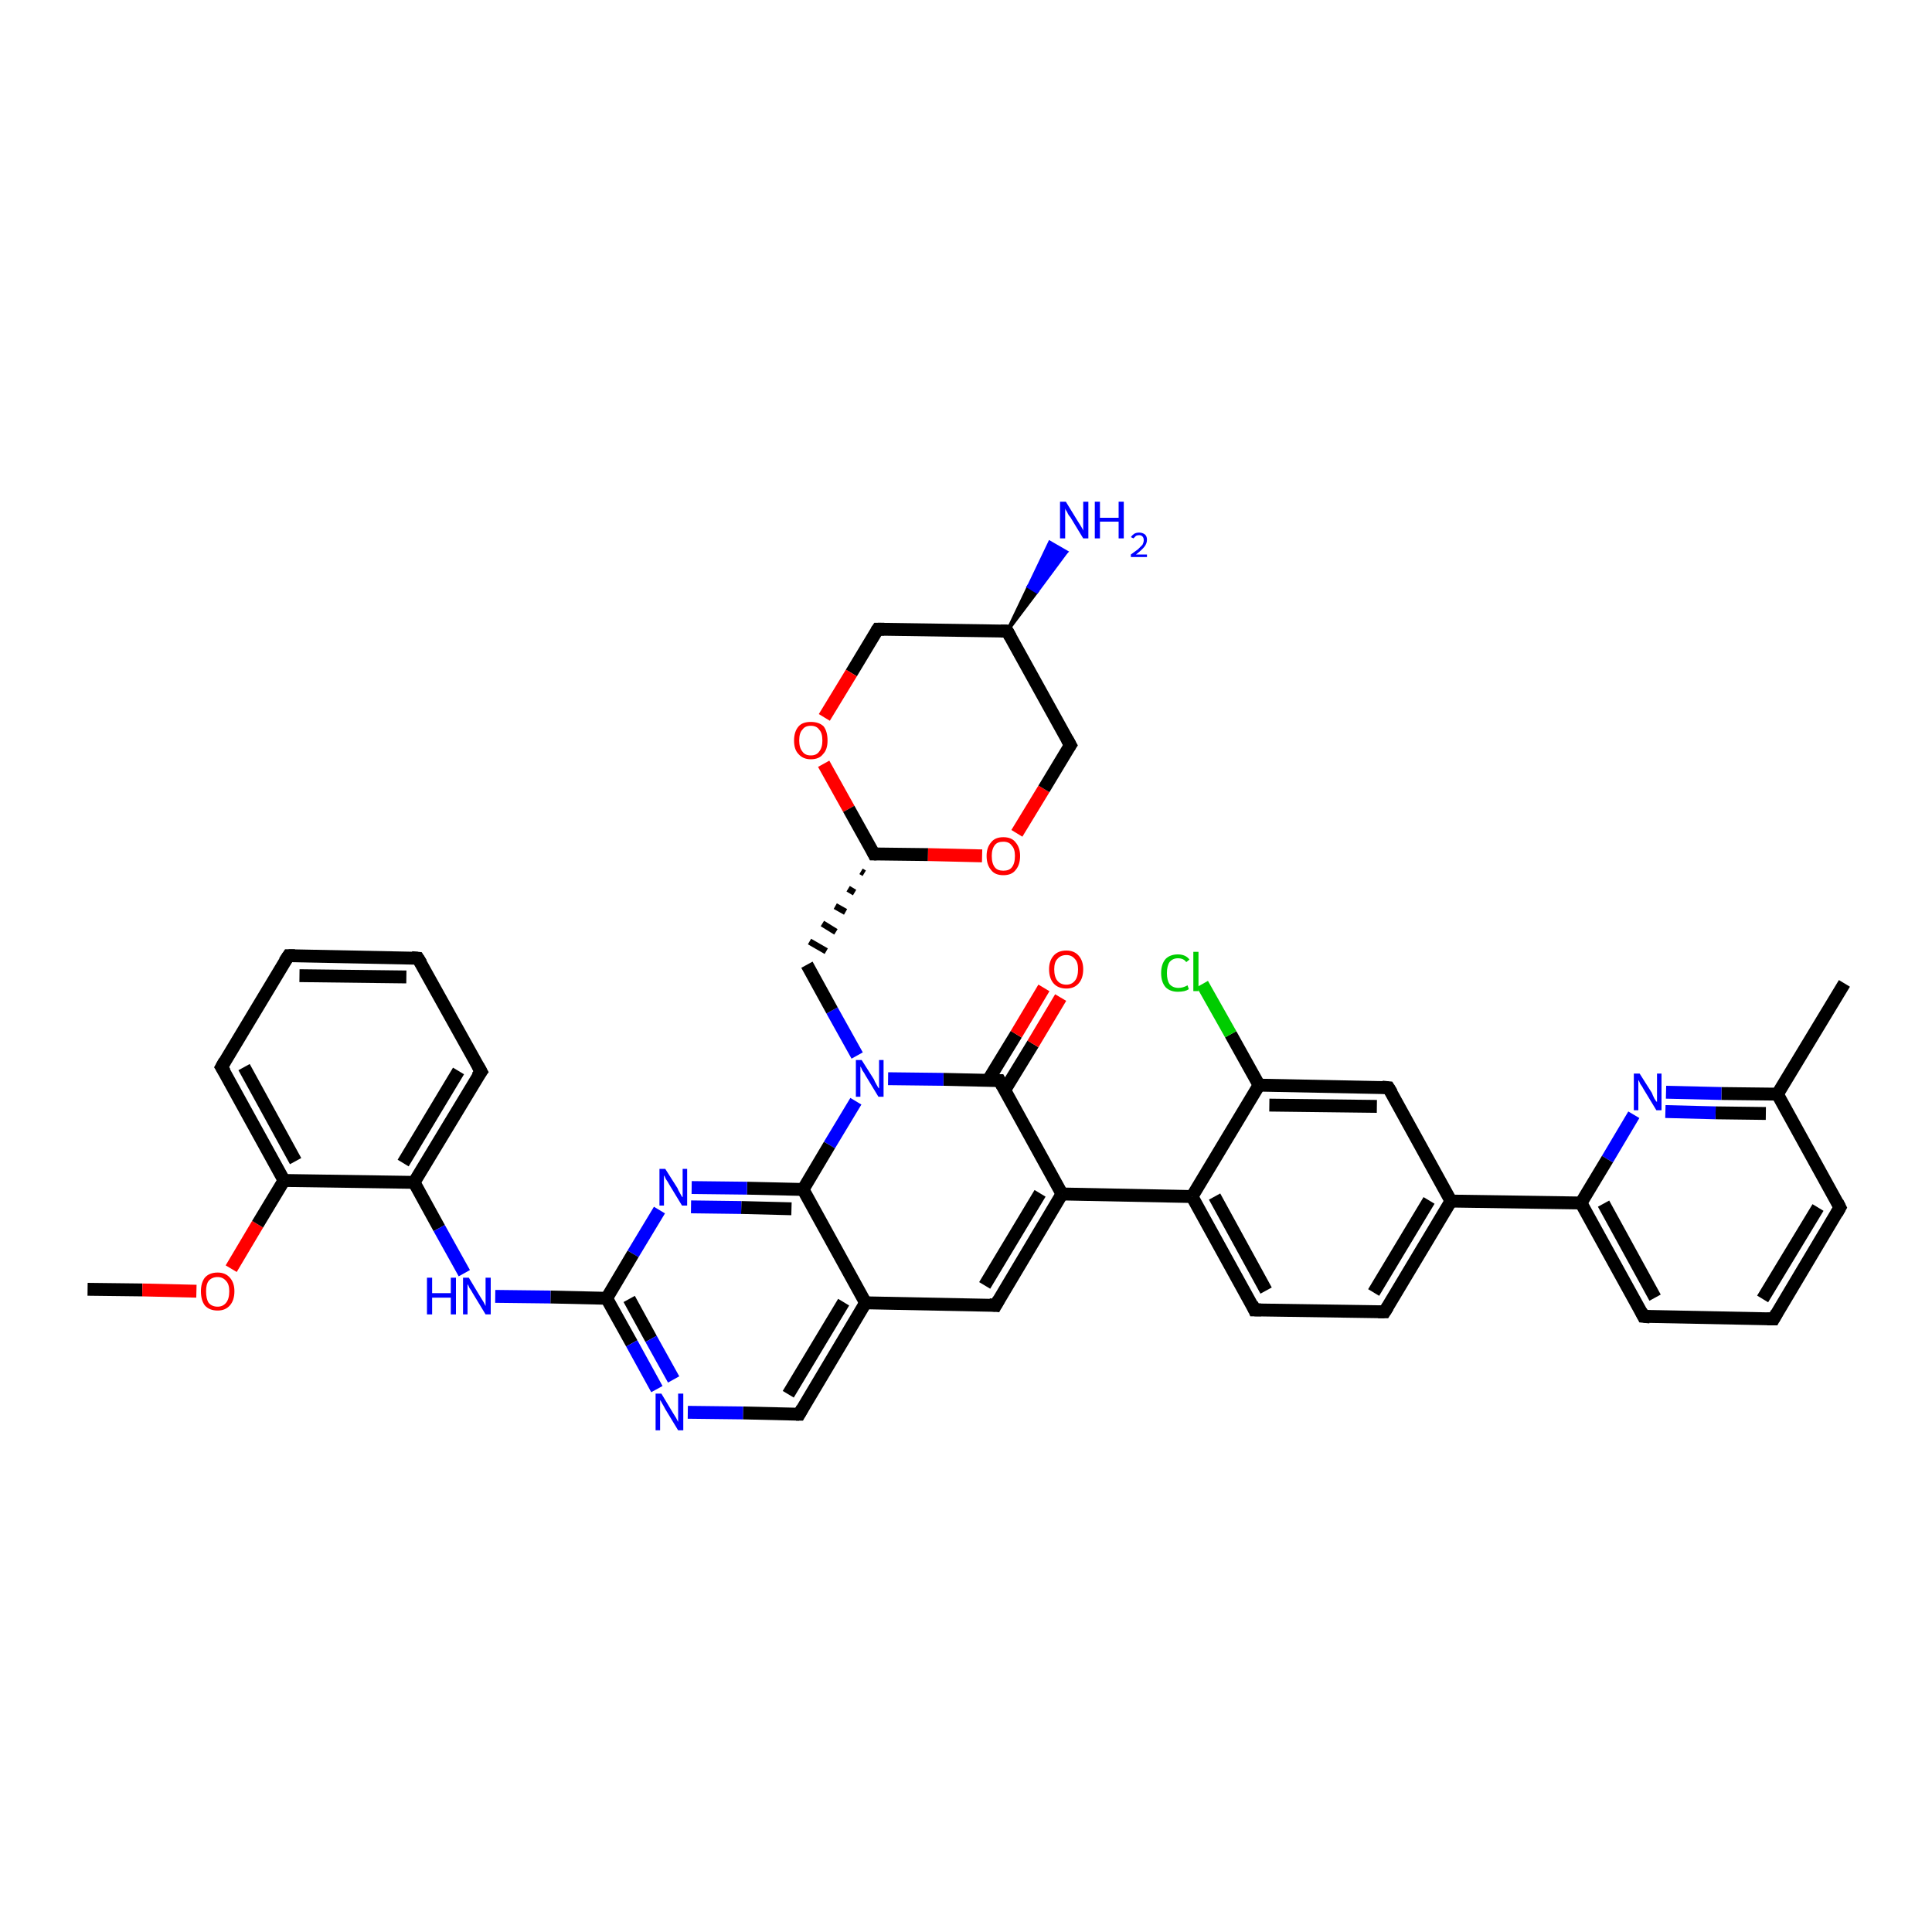 <?xml version='1.0' encoding='iso-8859-1'?>
<svg version='1.1' baseProfile='full'
              xmlns='http://www.w3.org/2000/svg'
                      xmlns:rdkit='http://www.rdkit.org/xml'
                      xmlns:xlink='http://www.w3.org/1999/xlink'
                  xml:space='preserve'
width='300px' height='300px' viewBox='0 0 300 300'>
<!-- END OF HEADER -->
<rect style='opacity:1.0;fill:#FFFFFF;stroke:none' width='300.0' height='300.0' x='0.0' y='0.0'> </rect>
<path class='bond-0 atom-0 atom-1' d='M 13.6,200.2 L 22.1,200.3' style='fill:none;fill-rule:evenodd;stroke:#000000;stroke-width:2.0px;stroke-linecap:butt;stroke-linejoin:miter;stroke-opacity:1' />
<path class='bond-0 atom-0 atom-1' d='M 22.1,200.3 L 30.5,200.5' style='fill:none;fill-rule:evenodd;stroke:#FF0000;stroke-width:2.0px;stroke-linecap:butt;stroke-linejoin:miter;stroke-opacity:1' />
<path class='bond-1 atom-1 atom-2' d='M 35.9,197.0 L 40.0,190.1' style='fill:none;fill-rule:evenodd;stroke:#FF0000;stroke-width:2.0px;stroke-linecap:butt;stroke-linejoin:miter;stroke-opacity:1' />
<path class='bond-1 atom-1 atom-2' d='M 40.0,190.1 L 44.1,183.3' style='fill:none;fill-rule:evenodd;stroke:#000000;stroke-width:2.0px;stroke-linecap:butt;stroke-linejoin:miter;stroke-opacity:1' />
<path class='bond-2 atom-2 atom-3' d='M 44.1,183.3 L 34.4,165.7' style='fill:none;fill-rule:evenodd;stroke:#000000;stroke-width:2.0px;stroke-linecap:butt;stroke-linejoin:miter;stroke-opacity:1' />
<path class='bond-2 atom-2 atom-3' d='M 45.9,180.3 L 37.9,165.7' style='fill:none;fill-rule:evenodd;stroke:#000000;stroke-width:2.0px;stroke-linecap:butt;stroke-linejoin:miter;stroke-opacity:1' />
<path class='bond-3 atom-3 atom-4' d='M 34.4,165.7 L 44.8,148.4' style='fill:none;fill-rule:evenodd;stroke:#000000;stroke-width:2.0px;stroke-linecap:butt;stroke-linejoin:miter;stroke-opacity:1' />
<path class='bond-4 atom-4 atom-5' d='M 44.8,148.4 L 64.9,148.8' style='fill:none;fill-rule:evenodd;stroke:#000000;stroke-width:2.0px;stroke-linecap:butt;stroke-linejoin:miter;stroke-opacity:1' />
<path class='bond-4 atom-4 atom-5' d='M 46.5,151.5 L 63.1,151.7' style='fill:none;fill-rule:evenodd;stroke:#000000;stroke-width:2.0px;stroke-linecap:butt;stroke-linejoin:miter;stroke-opacity:1' />
<path class='bond-5 atom-5 atom-6' d='M 64.9,148.8 L 74.7,166.4' style='fill:none;fill-rule:evenodd;stroke:#000000;stroke-width:2.0px;stroke-linecap:butt;stroke-linejoin:miter;stroke-opacity:1' />
<path class='bond-6 atom-6 atom-7' d='M 74.7,166.4 L 64.3,183.6' style='fill:none;fill-rule:evenodd;stroke:#000000;stroke-width:2.0px;stroke-linecap:butt;stroke-linejoin:miter;stroke-opacity:1' />
<path class='bond-6 atom-6 atom-7' d='M 71.2,166.3 L 62.6,180.6' style='fill:none;fill-rule:evenodd;stroke:#000000;stroke-width:2.0px;stroke-linecap:butt;stroke-linejoin:miter;stroke-opacity:1' />
<path class='bond-7 atom-7 atom-8' d='M 64.3,183.6 L 68.2,190.7' style='fill:none;fill-rule:evenodd;stroke:#000000;stroke-width:2.0px;stroke-linecap:butt;stroke-linejoin:miter;stroke-opacity:1' />
<path class='bond-7 atom-7 atom-8' d='M 68.2,190.7 L 72.1,197.7' style='fill:none;fill-rule:evenodd;stroke:#0000FF;stroke-width:2.0px;stroke-linecap:butt;stroke-linejoin:miter;stroke-opacity:1' />
<path class='bond-8 atom-8 atom-9' d='M 76.9,201.3 L 85.5,201.4' style='fill:none;fill-rule:evenodd;stroke:#0000FF;stroke-width:2.0px;stroke-linecap:butt;stroke-linejoin:miter;stroke-opacity:1' />
<path class='bond-8 atom-8 atom-9' d='M 85.5,201.4 L 94.2,201.6' style='fill:none;fill-rule:evenodd;stroke:#000000;stroke-width:2.0px;stroke-linecap:butt;stroke-linejoin:miter;stroke-opacity:1' />
<path class='bond-9 atom-9 atom-10' d='M 94.2,201.6 L 98.1,208.6' style='fill:none;fill-rule:evenodd;stroke:#000000;stroke-width:2.0px;stroke-linecap:butt;stroke-linejoin:miter;stroke-opacity:1' />
<path class='bond-9 atom-9 atom-10' d='M 98.1,208.6 L 102.0,215.7' style='fill:none;fill-rule:evenodd;stroke:#0000FF;stroke-width:2.0px;stroke-linecap:butt;stroke-linejoin:miter;stroke-opacity:1' />
<path class='bond-9 atom-9 atom-10' d='M 97.7,201.7 L 101.1,207.9' style='fill:none;fill-rule:evenodd;stroke:#000000;stroke-width:2.0px;stroke-linecap:butt;stroke-linejoin:miter;stroke-opacity:1' />
<path class='bond-9 atom-9 atom-10' d='M 101.1,207.9 L 104.6,214.2' style='fill:none;fill-rule:evenodd;stroke:#0000FF;stroke-width:2.0px;stroke-linecap:butt;stroke-linejoin:miter;stroke-opacity:1' />
<path class='bond-10 atom-10 atom-11' d='M 106.8,219.3 L 115.4,219.4' style='fill:none;fill-rule:evenodd;stroke:#0000FF;stroke-width:2.0px;stroke-linecap:butt;stroke-linejoin:miter;stroke-opacity:1' />
<path class='bond-10 atom-10 atom-11' d='M 115.4,219.4 L 124.1,219.6' style='fill:none;fill-rule:evenodd;stroke:#000000;stroke-width:2.0px;stroke-linecap:butt;stroke-linejoin:miter;stroke-opacity:1' />
<path class='bond-11 atom-11 atom-12' d='M 124.1,219.6 L 134.4,202.3' style='fill:none;fill-rule:evenodd;stroke:#000000;stroke-width:2.0px;stroke-linecap:butt;stroke-linejoin:miter;stroke-opacity:1' />
<path class='bond-11 atom-11 atom-12' d='M 122.4,216.5 L 131.0,202.2' style='fill:none;fill-rule:evenodd;stroke:#000000;stroke-width:2.0px;stroke-linecap:butt;stroke-linejoin:miter;stroke-opacity:1' />
<path class='bond-12 atom-12 atom-13' d='M 134.4,202.3 L 154.6,202.7' style='fill:none;fill-rule:evenodd;stroke:#000000;stroke-width:2.0px;stroke-linecap:butt;stroke-linejoin:miter;stroke-opacity:1' />
<path class='bond-13 atom-13 atom-14' d='M 154.6,202.7 L 164.9,185.4' style='fill:none;fill-rule:evenodd;stroke:#000000;stroke-width:2.0px;stroke-linecap:butt;stroke-linejoin:miter;stroke-opacity:1' />
<path class='bond-13 atom-13 atom-14' d='M 152.9,199.6 L 161.5,185.3' style='fill:none;fill-rule:evenodd;stroke:#000000;stroke-width:2.0px;stroke-linecap:butt;stroke-linejoin:miter;stroke-opacity:1' />
<path class='bond-14 atom-14 atom-15' d='M 164.9,185.4 L 185.1,185.8' style='fill:none;fill-rule:evenodd;stroke:#000000;stroke-width:2.0px;stroke-linecap:butt;stroke-linejoin:miter;stroke-opacity:1' />
<path class='bond-15 atom-15 atom-16' d='M 185.1,185.8 L 194.8,203.4' style='fill:none;fill-rule:evenodd;stroke:#000000;stroke-width:2.0px;stroke-linecap:butt;stroke-linejoin:miter;stroke-opacity:1' />
<path class='bond-15 atom-15 atom-16' d='M 188.6,185.8 L 196.6,200.4' style='fill:none;fill-rule:evenodd;stroke:#000000;stroke-width:2.0px;stroke-linecap:butt;stroke-linejoin:miter;stroke-opacity:1' />
<path class='bond-16 atom-16 atom-17' d='M 194.8,203.4 L 215.0,203.7' style='fill:none;fill-rule:evenodd;stroke:#000000;stroke-width:2.0px;stroke-linecap:butt;stroke-linejoin:miter;stroke-opacity:1' />
<path class='bond-17 atom-17 atom-18' d='M 215.0,203.7 L 225.3,186.5' style='fill:none;fill-rule:evenodd;stroke:#000000;stroke-width:2.0px;stroke-linecap:butt;stroke-linejoin:miter;stroke-opacity:1' />
<path class='bond-17 atom-17 atom-18' d='M 213.3,200.7 L 221.9,186.4' style='fill:none;fill-rule:evenodd;stroke:#000000;stroke-width:2.0px;stroke-linecap:butt;stroke-linejoin:miter;stroke-opacity:1' />
<path class='bond-18 atom-18 atom-19' d='M 225.3,186.5 L 215.6,168.9' style='fill:none;fill-rule:evenodd;stroke:#000000;stroke-width:2.0px;stroke-linecap:butt;stroke-linejoin:miter;stroke-opacity:1' />
<path class='bond-19 atom-19 atom-20' d='M 215.6,168.9 L 195.5,168.5' style='fill:none;fill-rule:evenodd;stroke:#000000;stroke-width:2.0px;stroke-linecap:butt;stroke-linejoin:miter;stroke-opacity:1' />
<path class='bond-19 atom-19 atom-20' d='M 213.8,171.8 L 197.1,171.6' style='fill:none;fill-rule:evenodd;stroke:#000000;stroke-width:2.0px;stroke-linecap:butt;stroke-linejoin:miter;stroke-opacity:1' />
<path class='bond-20 atom-20 atom-21' d='M 195.5,168.5 L 191.1,160.6' style='fill:none;fill-rule:evenodd;stroke:#000000;stroke-width:2.0px;stroke-linecap:butt;stroke-linejoin:miter;stroke-opacity:1' />
<path class='bond-20 atom-20 atom-21' d='M 191.1,160.6 L 186.7,152.8' style='fill:none;fill-rule:evenodd;stroke:#00CC00;stroke-width:2.0px;stroke-linecap:butt;stroke-linejoin:miter;stroke-opacity:1' />
<path class='bond-21 atom-18 atom-22' d='M 225.3,186.5 L 245.5,186.8' style='fill:none;fill-rule:evenodd;stroke:#000000;stroke-width:2.0px;stroke-linecap:butt;stroke-linejoin:miter;stroke-opacity:1' />
<path class='bond-22 atom-22 atom-23' d='M 245.5,186.8 L 255.2,204.4' style='fill:none;fill-rule:evenodd;stroke:#000000;stroke-width:2.0px;stroke-linecap:butt;stroke-linejoin:miter;stroke-opacity:1' />
<path class='bond-22 atom-22 atom-23' d='M 249.0,186.9 L 257.0,201.5' style='fill:none;fill-rule:evenodd;stroke:#000000;stroke-width:2.0px;stroke-linecap:butt;stroke-linejoin:miter;stroke-opacity:1' />
<path class='bond-23 atom-23 atom-24' d='M 255.2,204.4 L 275.4,204.8' style='fill:none;fill-rule:evenodd;stroke:#000000;stroke-width:2.0px;stroke-linecap:butt;stroke-linejoin:miter;stroke-opacity:1' />
<path class='bond-24 atom-24 atom-25' d='M 275.4,204.8 L 285.7,187.5' style='fill:none;fill-rule:evenodd;stroke:#000000;stroke-width:2.0px;stroke-linecap:butt;stroke-linejoin:miter;stroke-opacity:1' />
<path class='bond-24 atom-24 atom-25' d='M 273.7,201.7 L 282.3,187.5' style='fill:none;fill-rule:evenodd;stroke:#000000;stroke-width:2.0px;stroke-linecap:butt;stroke-linejoin:miter;stroke-opacity:1' />
<path class='bond-25 atom-25 atom-26' d='M 285.7,187.5 L 276.0,169.9' style='fill:none;fill-rule:evenodd;stroke:#000000;stroke-width:2.0px;stroke-linecap:butt;stroke-linejoin:miter;stroke-opacity:1' />
<path class='bond-26 atom-26 atom-27' d='M 276.0,169.9 L 286.4,152.7' style='fill:none;fill-rule:evenodd;stroke:#000000;stroke-width:2.0px;stroke-linecap:butt;stroke-linejoin:miter;stroke-opacity:1' />
<path class='bond-27 atom-26 atom-28' d='M 276.0,169.9 L 267.3,169.8' style='fill:none;fill-rule:evenodd;stroke:#000000;stroke-width:2.0px;stroke-linecap:butt;stroke-linejoin:miter;stroke-opacity:1' />
<path class='bond-27 atom-26 atom-28' d='M 267.3,169.8 L 258.7,169.6' style='fill:none;fill-rule:evenodd;stroke:#0000FF;stroke-width:2.0px;stroke-linecap:butt;stroke-linejoin:miter;stroke-opacity:1' />
<path class='bond-27 atom-26 atom-28' d='M 274.2,172.9 L 266.4,172.8' style='fill:none;fill-rule:evenodd;stroke:#000000;stroke-width:2.0px;stroke-linecap:butt;stroke-linejoin:miter;stroke-opacity:1' />
<path class='bond-27 atom-26 atom-28' d='M 266.4,172.8 L 258.6,172.6' style='fill:none;fill-rule:evenodd;stroke:#0000FF;stroke-width:2.0px;stroke-linecap:butt;stroke-linejoin:miter;stroke-opacity:1' />
<path class='bond-28 atom-14 atom-29' d='M 164.9,185.4 L 155.2,167.8' style='fill:none;fill-rule:evenodd;stroke:#000000;stroke-width:2.0px;stroke-linecap:butt;stroke-linejoin:miter;stroke-opacity:1' />
<path class='bond-29 atom-29 atom-30' d='M 156.0,169.3 L 160.4,162.1' style='fill:none;fill-rule:evenodd;stroke:#000000;stroke-width:2.0px;stroke-linecap:butt;stroke-linejoin:miter;stroke-opacity:1' />
<path class='bond-29 atom-29 atom-30' d='M 160.4,162.1 L 164.7,154.9' style='fill:none;fill-rule:evenodd;stroke:#FF0000;stroke-width:2.0px;stroke-linecap:butt;stroke-linejoin:miter;stroke-opacity:1' />
<path class='bond-29 atom-29 atom-30' d='M 153.4,167.8 L 157.8,160.6' style='fill:none;fill-rule:evenodd;stroke:#000000;stroke-width:2.0px;stroke-linecap:butt;stroke-linejoin:miter;stroke-opacity:1' />
<path class='bond-29 atom-29 atom-30' d='M 157.8,160.6 L 162.1,153.4' style='fill:none;fill-rule:evenodd;stroke:#FF0000;stroke-width:2.0px;stroke-linecap:butt;stroke-linejoin:miter;stroke-opacity:1' />
<path class='bond-30 atom-29 atom-31' d='M 155.2,167.8 L 146.5,167.6' style='fill:none;fill-rule:evenodd;stroke:#000000;stroke-width:2.0px;stroke-linecap:butt;stroke-linejoin:miter;stroke-opacity:1' />
<path class='bond-30 atom-29 atom-31' d='M 146.5,167.6 L 137.9,167.5' style='fill:none;fill-rule:evenodd;stroke:#0000FF;stroke-width:2.0px;stroke-linecap:butt;stroke-linejoin:miter;stroke-opacity:1' />
<path class='bond-31 atom-31 atom-32' d='M 133.1,163.9 L 129.2,156.9' style='fill:none;fill-rule:evenodd;stroke:#0000FF;stroke-width:2.0px;stroke-linecap:butt;stroke-linejoin:miter;stroke-opacity:1' />
<path class='bond-31 atom-31 atom-32' d='M 129.2,156.9 L 125.3,149.8' style='fill:none;fill-rule:evenodd;stroke:#000000;stroke-width:2.0px;stroke-linecap:butt;stroke-linejoin:miter;stroke-opacity:1' />
<path class='bond-32 atom-33 atom-32' d='M 133.7,135.3 L 134.2,135.6' style='fill:none;fill-rule:evenodd;stroke:#000000;stroke-width:1.0px;stroke-linecap:butt;stroke-linejoin:miter;stroke-opacity:1' />
<path class='bond-32 atom-33 atom-32' d='M 131.7,138.0 L 132.7,138.6' style='fill:none;fill-rule:evenodd;stroke:#000000;stroke-width:1.0px;stroke-linecap:butt;stroke-linejoin:miter;stroke-opacity:1' />
<path class='bond-32 atom-33 atom-32' d='M 129.7,140.7 L 131.3,141.6' style='fill:none;fill-rule:evenodd;stroke:#000000;stroke-width:1.0px;stroke-linecap:butt;stroke-linejoin:miter;stroke-opacity:1' />
<path class='bond-32 atom-33 atom-32' d='M 127.7,143.4 L 129.8,144.7' style='fill:none;fill-rule:evenodd;stroke:#000000;stroke-width:1.0px;stroke-linecap:butt;stroke-linejoin:miter;stroke-opacity:1' />
<path class='bond-32 atom-33 atom-32' d='M 125.7,146.2 L 128.3,147.7' style='fill:none;fill-rule:evenodd;stroke:#000000;stroke-width:1.0px;stroke-linecap:butt;stroke-linejoin:miter;stroke-opacity:1' />
<path class='bond-33 atom-33 atom-34' d='M 135.7,132.6 L 144.1,132.7' style='fill:none;fill-rule:evenodd;stroke:#000000;stroke-width:2.0px;stroke-linecap:butt;stroke-linejoin:miter;stroke-opacity:1' />
<path class='bond-33 atom-33 atom-34' d='M 144.1,132.7 L 152.5,132.9' style='fill:none;fill-rule:evenodd;stroke:#FF0000;stroke-width:2.0px;stroke-linecap:butt;stroke-linejoin:miter;stroke-opacity:1' />
<path class='bond-34 atom-34 atom-35' d='M 157.9,129.4 L 162.1,122.5' style='fill:none;fill-rule:evenodd;stroke:#FF0000;stroke-width:2.0px;stroke-linecap:butt;stroke-linejoin:miter;stroke-opacity:1' />
<path class='bond-34 atom-34 atom-35' d='M 162.1,122.5 L 166.2,115.7' style='fill:none;fill-rule:evenodd;stroke:#000000;stroke-width:2.0px;stroke-linecap:butt;stroke-linejoin:miter;stroke-opacity:1' />
<path class='bond-35 atom-35 atom-36' d='M 166.2,115.7 L 156.4,98.0' style='fill:none;fill-rule:evenodd;stroke:#000000;stroke-width:2.0px;stroke-linecap:butt;stroke-linejoin:miter;stroke-opacity:1' />
<path class='bond-36 atom-36 atom-37' d='M 156.4,98.0 L 159.7,91.1 L 161.0,91.9 Z' style='fill:#000000;fill-rule:evenodd;fill-opacity:1;stroke:#000000;stroke-width:0.5px;stroke-linecap:butt;stroke-linejoin:miter;stroke-opacity:1;' />
<path class='bond-36 atom-36 atom-37' d='M 159.7,91.1 L 165.6,85.7 L 163.0,84.2 Z' style='fill:#0000FF;fill-rule:evenodd;fill-opacity:1;stroke:#0000FF;stroke-width:0.5px;stroke-linecap:butt;stroke-linejoin:miter;stroke-opacity:1;' />
<path class='bond-36 atom-36 atom-37' d='M 159.7,91.1 L 161.0,91.9 L 165.6,85.7 Z' style='fill:#0000FF;fill-rule:evenodd;fill-opacity:1;stroke:#0000FF;stroke-width:0.5px;stroke-linecap:butt;stroke-linejoin:miter;stroke-opacity:1;' />
<path class='bond-37 atom-36 atom-38' d='M 156.4,98.0 L 136.3,97.7' style='fill:none;fill-rule:evenodd;stroke:#000000;stroke-width:2.0px;stroke-linecap:butt;stroke-linejoin:miter;stroke-opacity:1' />
<path class='bond-38 atom-38 atom-39' d='M 136.3,97.7 L 132.2,104.5' style='fill:none;fill-rule:evenodd;stroke:#000000;stroke-width:2.0px;stroke-linecap:butt;stroke-linejoin:miter;stroke-opacity:1' />
<path class='bond-38 atom-38 atom-39' d='M 132.2,104.5 L 128.0,111.4' style='fill:none;fill-rule:evenodd;stroke:#FF0000;stroke-width:2.0px;stroke-linecap:butt;stroke-linejoin:miter;stroke-opacity:1' />
<path class='bond-39 atom-31 atom-40' d='M 132.9,171.0 L 128.8,177.8' style='fill:none;fill-rule:evenodd;stroke:#0000FF;stroke-width:2.0px;stroke-linecap:butt;stroke-linejoin:miter;stroke-opacity:1' />
<path class='bond-39 atom-31 atom-40' d='M 128.8,177.8 L 124.7,184.7' style='fill:none;fill-rule:evenodd;stroke:#000000;stroke-width:2.0px;stroke-linecap:butt;stroke-linejoin:miter;stroke-opacity:1' />
<path class='bond-40 atom-40 atom-41' d='M 124.7,184.7 L 116.0,184.5' style='fill:none;fill-rule:evenodd;stroke:#000000;stroke-width:2.0px;stroke-linecap:butt;stroke-linejoin:miter;stroke-opacity:1' />
<path class='bond-40 atom-40 atom-41' d='M 116.0,184.5 L 107.4,184.4' style='fill:none;fill-rule:evenodd;stroke:#0000FF;stroke-width:2.0px;stroke-linecap:butt;stroke-linejoin:miter;stroke-opacity:1' />
<path class='bond-40 atom-40 atom-41' d='M 122.9,187.7 L 115.1,187.5' style='fill:none;fill-rule:evenodd;stroke:#000000;stroke-width:2.0px;stroke-linecap:butt;stroke-linejoin:miter;stroke-opacity:1' />
<path class='bond-40 atom-40 atom-41' d='M 115.1,187.5 L 107.3,187.4' style='fill:none;fill-rule:evenodd;stroke:#0000FF;stroke-width:2.0px;stroke-linecap:butt;stroke-linejoin:miter;stroke-opacity:1' />
<path class='bond-41 atom-7 atom-2' d='M 64.3,183.6 L 44.1,183.3' style='fill:none;fill-rule:evenodd;stroke:#000000;stroke-width:2.0px;stroke-linecap:butt;stroke-linejoin:miter;stroke-opacity:1' />
<path class='bond-42 atom-41 atom-9' d='M 102.4,187.9 L 98.3,194.7' style='fill:none;fill-rule:evenodd;stroke:#0000FF;stroke-width:2.0px;stroke-linecap:butt;stroke-linejoin:miter;stroke-opacity:1' />
<path class='bond-42 atom-41 atom-9' d='M 98.3,194.7 L 94.2,201.6' style='fill:none;fill-rule:evenodd;stroke:#000000;stroke-width:2.0px;stroke-linecap:butt;stroke-linejoin:miter;stroke-opacity:1' />
<path class='bond-43 atom-40 atom-12' d='M 124.7,184.7 L 134.4,202.3' style='fill:none;fill-rule:evenodd;stroke:#000000;stroke-width:2.0px;stroke-linecap:butt;stroke-linejoin:miter;stroke-opacity:1' />
<path class='bond-44 atom-20 atom-15' d='M 195.5,168.5 L 185.1,185.8' style='fill:none;fill-rule:evenodd;stroke:#000000;stroke-width:2.0px;stroke-linecap:butt;stroke-linejoin:miter;stroke-opacity:1' />
<path class='bond-45 atom-28 atom-22' d='M 253.7,173.1 L 249.6,180.0' style='fill:none;fill-rule:evenodd;stroke:#0000FF;stroke-width:2.0px;stroke-linecap:butt;stroke-linejoin:miter;stroke-opacity:1' />
<path class='bond-45 atom-28 atom-22' d='M 249.6,180.0 L 245.5,186.8' style='fill:none;fill-rule:evenodd;stroke:#000000;stroke-width:2.0px;stroke-linecap:butt;stroke-linejoin:miter;stroke-opacity:1' />
<path class='bond-46 atom-39 atom-33' d='M 127.9,118.6 L 131.8,125.6' style='fill:none;fill-rule:evenodd;stroke:#FF0000;stroke-width:2.0px;stroke-linecap:butt;stroke-linejoin:miter;stroke-opacity:1' />
<path class='bond-46 atom-39 atom-33' d='M 131.8,125.6 L 135.7,132.6' style='fill:none;fill-rule:evenodd;stroke:#000000;stroke-width:2.0px;stroke-linecap:butt;stroke-linejoin:miter;stroke-opacity:1' />
<path d='M 34.9,166.5 L 34.4,165.7 L 34.9,164.8' style='fill:none;stroke:#000000;stroke-width:2.0px;stroke-linecap:butt;stroke-linejoin:miter;stroke-opacity:1;' />
<path d='M 44.2,149.3 L 44.8,148.4 L 45.8,148.4' style='fill:none;stroke:#000000;stroke-width:2.0px;stroke-linecap:butt;stroke-linejoin:miter;stroke-opacity:1;' />
<path d='M 63.9,148.7 L 64.9,148.8 L 65.4,149.6' style='fill:none;stroke:#000000;stroke-width:2.0px;stroke-linecap:butt;stroke-linejoin:miter;stroke-opacity:1;' />
<path d='M 74.2,165.5 L 74.7,166.4 L 74.1,167.2' style='fill:none;stroke:#000000;stroke-width:2.0px;stroke-linecap:butt;stroke-linejoin:miter;stroke-opacity:1;' />
<path d='M 123.6,219.6 L 124.1,219.6 L 124.6,218.7' style='fill:none;stroke:#000000;stroke-width:2.0px;stroke-linecap:butt;stroke-linejoin:miter;stroke-opacity:1;' />
<path d='M 153.6,202.6 L 154.6,202.7 L 155.1,201.8' style='fill:none;stroke:#000000;stroke-width:2.0px;stroke-linecap:butt;stroke-linejoin:miter;stroke-opacity:1;' />
<path d='M 194.4,202.5 L 194.8,203.4 L 195.8,203.4' style='fill:none;stroke:#000000;stroke-width:2.0px;stroke-linecap:butt;stroke-linejoin:miter;stroke-opacity:1;' />
<path d='M 214.0,203.7 L 215.0,203.7 L 215.5,202.9' style='fill:none;stroke:#000000;stroke-width:2.0px;stroke-linecap:butt;stroke-linejoin:miter;stroke-opacity:1;' />
<path d='M 216.1,169.7 L 215.6,168.9 L 214.6,168.8' style='fill:none;stroke:#000000;stroke-width:2.0px;stroke-linecap:butt;stroke-linejoin:miter;stroke-opacity:1;' />
<path d='M 254.8,203.6 L 255.2,204.4 L 256.2,204.5' style='fill:none;stroke:#000000;stroke-width:2.0px;stroke-linecap:butt;stroke-linejoin:miter;stroke-opacity:1;' />
<path d='M 274.4,204.8 L 275.4,204.8 L 275.9,203.9' style='fill:none;stroke:#000000;stroke-width:2.0px;stroke-linecap:butt;stroke-linejoin:miter;stroke-opacity:1;' />
<path d='M 285.2,188.4 L 285.7,187.5 L 285.3,186.7' style='fill:none;stroke:#000000;stroke-width:2.0px;stroke-linecap:butt;stroke-linejoin:miter;stroke-opacity:1;' />
<path d='M 155.7,168.7 L 155.2,167.8 L 154.8,167.8' style='fill:none;stroke:#000000;stroke-width:2.0px;stroke-linecap:butt;stroke-linejoin:miter;stroke-opacity:1;' />
<path d='M 136.1,132.6 L 135.7,132.6 L 135.5,132.2' style='fill:none;stroke:#000000;stroke-width:2.0px;stroke-linecap:butt;stroke-linejoin:miter;stroke-opacity:1;' />
<path d='M 166.0,116.0 L 166.2,115.7 L 165.7,114.8' style='fill:none;stroke:#000000;stroke-width:2.0px;stroke-linecap:butt;stroke-linejoin:miter;stroke-opacity:1;' />
<path d='M 156.9,98.9 L 156.4,98.0 L 155.4,98.0' style='fill:none;stroke:#000000;stroke-width:2.0px;stroke-linecap:butt;stroke-linejoin:miter;stroke-opacity:1;' />
<path d='M 137.3,97.7 L 136.3,97.7 L 136.1,98.0' style='fill:none;stroke:#000000;stroke-width:2.0px;stroke-linecap:butt;stroke-linejoin:miter;stroke-opacity:1;' />
<path class='atom-1' d='M 31.2 200.5
Q 31.2 199.2, 31.8 198.4
Q 32.5 197.6, 33.8 197.6
Q 35.0 197.6, 35.7 198.4
Q 36.4 199.2, 36.4 200.5
Q 36.4 201.9, 35.7 202.7
Q 35.0 203.5, 33.8 203.5
Q 32.5 203.5, 31.8 202.7
Q 31.2 201.9, 31.2 200.5
M 33.8 202.9
Q 34.6 202.9, 35.1 202.3
Q 35.6 201.7, 35.6 200.5
Q 35.6 199.4, 35.1 198.9
Q 34.6 198.3, 33.8 198.3
Q 32.9 198.3, 32.4 198.9
Q 32.0 199.4, 32.0 200.5
Q 32.0 201.7, 32.4 202.3
Q 32.9 202.9, 33.8 202.9
' fill='#FF0000'/>
<path class='atom-8' d='M 66.3 198.4
L 67.1 198.4
L 67.1 200.8
L 70.0 200.8
L 70.0 198.4
L 70.8 198.4
L 70.8 204.1
L 70.0 204.1
L 70.0 201.5
L 67.1 201.5
L 67.1 204.1
L 66.3 204.1
L 66.3 198.4
' fill='#0000FF'/>
<path class='atom-8' d='M 72.8 198.4
L 74.6 201.4
Q 74.8 201.7, 75.1 202.2
Q 75.4 202.8, 75.4 202.8
L 75.4 198.4
L 76.2 198.4
L 76.2 204.1
L 75.4 204.1
L 73.4 200.8
Q 73.2 200.4, 72.9 200.0
Q 72.7 199.5, 72.6 199.4
L 72.6 204.1
L 71.9 204.1
L 71.9 198.4
L 72.8 198.4
' fill='#0000FF'/>
<path class='atom-10' d='M 102.7 216.4
L 104.5 219.4
Q 104.7 219.7, 105.0 220.2
Q 105.3 220.8, 105.3 220.8
L 105.3 216.4
L 106.1 216.4
L 106.1 222.1
L 105.3 222.1
L 103.3 218.8
Q 103.1 218.4, 102.8 217.9
Q 102.6 217.5, 102.5 217.4
L 102.5 222.1
L 101.8 222.1
L 101.8 216.4
L 102.7 216.4
' fill='#0000FF'/>
<path class='atom-21' d='M 180.3 151.1
Q 180.3 149.7, 181.0 148.9
Q 181.7 148.2, 182.9 148.2
Q 184.1 148.2, 184.7 149.0
L 184.2 149.4
Q 183.8 148.8, 182.9 148.8
Q 182.1 148.8, 181.6 149.4
Q 181.2 150.0, 181.2 151.1
Q 181.2 152.2, 181.6 152.8
Q 182.1 153.4, 183.0 153.4
Q 183.7 153.4, 184.4 153.0
L 184.6 153.6
Q 184.3 153.8, 183.9 153.9
Q 183.4 154.0, 182.9 154.0
Q 181.7 154.0, 181.0 153.3
Q 180.3 152.5, 180.3 151.1
' fill='#00CC00'/>
<path class='atom-21' d='M 185.3 147.8
L 186.1 147.8
L 186.1 153.9
L 185.3 153.9
L 185.3 147.8
' fill='#00CC00'/>
<path class='atom-28' d='M 254.6 166.7
L 256.5 169.7
Q 256.6 170.0, 256.9 170.6
Q 257.2 171.1, 257.3 171.1
L 257.3 166.7
L 258.0 166.7
L 258.0 172.4
L 257.2 172.4
L 255.2 169.1
Q 255.0 168.7, 254.7 168.3
Q 254.5 167.8, 254.4 167.7
L 254.4 172.4
L 253.7 172.4
L 253.7 166.7
L 254.6 166.7
' fill='#0000FF'/>
<path class='atom-30' d='M 162.9 150.5
Q 162.9 149.2, 163.6 148.4
Q 164.3 147.6, 165.6 147.6
Q 166.8 147.6, 167.5 148.4
Q 168.2 149.2, 168.2 150.5
Q 168.2 151.9, 167.5 152.7
Q 166.8 153.5, 165.6 153.5
Q 164.3 153.5, 163.6 152.7
Q 162.9 151.9, 162.9 150.5
M 165.6 152.9
Q 166.4 152.9, 166.9 152.3
Q 167.4 151.7, 167.4 150.5
Q 167.4 149.4, 166.9 148.9
Q 166.4 148.3, 165.6 148.3
Q 164.7 148.3, 164.2 148.9
Q 163.7 149.4, 163.7 150.5
Q 163.7 151.7, 164.2 152.3
Q 164.7 152.9, 165.6 152.9
' fill='#FF0000'/>
<path class='atom-31' d='M 133.8 164.6
L 135.7 167.6
Q 135.8 167.9, 136.1 168.4
Q 136.4 169.0, 136.5 169.0
L 136.5 164.6
L 137.2 164.6
L 137.2 170.3
L 136.4 170.3
L 134.4 167.0
Q 134.2 166.6, 133.9 166.2
Q 133.7 165.7, 133.6 165.6
L 133.6 170.3
L 132.9 170.3
L 132.9 164.6
L 133.8 164.6
' fill='#0000FF'/>
<path class='atom-34' d='M 153.2 132.9
Q 153.2 131.6, 153.9 130.8
Q 154.5 130.0, 155.8 130.0
Q 157.1 130.0, 157.7 130.8
Q 158.4 131.6, 158.4 132.9
Q 158.4 134.3, 157.7 135.1
Q 157.1 135.9, 155.8 135.9
Q 154.5 135.9, 153.9 135.1
Q 153.2 134.3, 153.2 132.9
M 155.8 135.2
Q 156.7 135.2, 157.1 134.7
Q 157.6 134.1, 157.6 132.9
Q 157.6 131.8, 157.1 131.3
Q 156.7 130.7, 155.8 130.7
Q 154.9 130.7, 154.5 131.2
Q 154.0 131.8, 154.0 132.9
Q 154.0 134.1, 154.5 134.7
Q 154.9 135.2, 155.8 135.2
' fill='#FF0000'/>
<path class='atom-37' d='M 165.5 77.9
L 167.4 81.0
Q 167.6 81.3, 167.9 81.8
Q 168.2 82.3, 168.2 82.4
L 168.2 77.9
L 169.0 77.9
L 169.0 83.6
L 168.2 83.6
L 166.2 80.3
Q 165.9 80.0, 165.7 79.5
Q 165.4 79.1, 165.4 78.9
L 165.4 83.6
L 164.6 83.6
L 164.6 77.9
L 165.5 77.9
' fill='#0000FF'/>
<path class='atom-37' d='M 170.0 77.9
L 170.8 77.9
L 170.8 80.4
L 173.7 80.4
L 173.7 77.9
L 174.5 77.9
L 174.5 83.6
L 173.7 83.6
L 173.7 81.0
L 170.8 81.0
L 170.8 83.6
L 170.0 83.6
L 170.0 77.9
' fill='#0000FF'/>
<path class='atom-37' d='M 175.6 83.4
Q 175.8 83.1, 176.1 82.9
Q 176.4 82.7, 176.9 82.7
Q 177.4 82.7, 177.8 83.0
Q 178.1 83.3, 178.1 83.8
Q 178.1 84.4, 177.7 84.9
Q 177.3 85.4, 176.4 86.1
L 178.1 86.1
L 178.1 86.5
L 175.6 86.5
L 175.6 86.1
Q 176.3 85.6, 176.7 85.3
Q 177.1 84.9, 177.4 84.6
Q 177.6 84.2, 177.6 83.9
Q 177.6 83.5, 177.4 83.3
Q 177.2 83.1, 176.9 83.1
Q 176.6 83.1, 176.4 83.2
Q 176.2 83.4, 176.0 83.6
L 175.6 83.4
' fill='#0000FF'/>
<path class='atom-39' d='M 123.3 115.0
Q 123.3 113.6, 124.0 112.8
Q 124.6 112.1, 125.9 112.1
Q 127.2 112.1, 127.9 112.8
Q 128.5 113.6, 128.5 115.0
Q 128.5 116.4, 127.8 117.1
Q 127.2 117.9, 125.9 117.9
Q 124.7 117.9, 124.0 117.1
Q 123.3 116.4, 123.3 115.0
M 125.9 117.3
Q 126.8 117.3, 127.2 116.7
Q 127.7 116.1, 127.7 115.0
Q 127.7 113.8, 127.2 113.3
Q 126.8 112.7, 125.9 112.7
Q 125.0 112.7, 124.6 113.3
Q 124.1 113.8, 124.1 115.0
Q 124.1 116.1, 124.6 116.7
Q 125.0 117.3, 125.9 117.3
' fill='#FF0000'/>
<path class='atom-41' d='M 103.3 181.5
L 105.2 184.5
Q 105.3 184.8, 105.6 185.3
Q 105.9 185.9, 106.0 185.9
L 106.0 181.5
L 106.7 181.5
L 106.7 187.2
L 105.9 187.2
L 103.9 183.9
Q 103.7 183.5, 103.4 183.1
Q 103.2 182.6, 103.1 182.5
L 103.1 187.2
L 102.4 187.2
L 102.4 181.5
L 103.3 181.5
' fill='#0000FF'/>
</svg>
